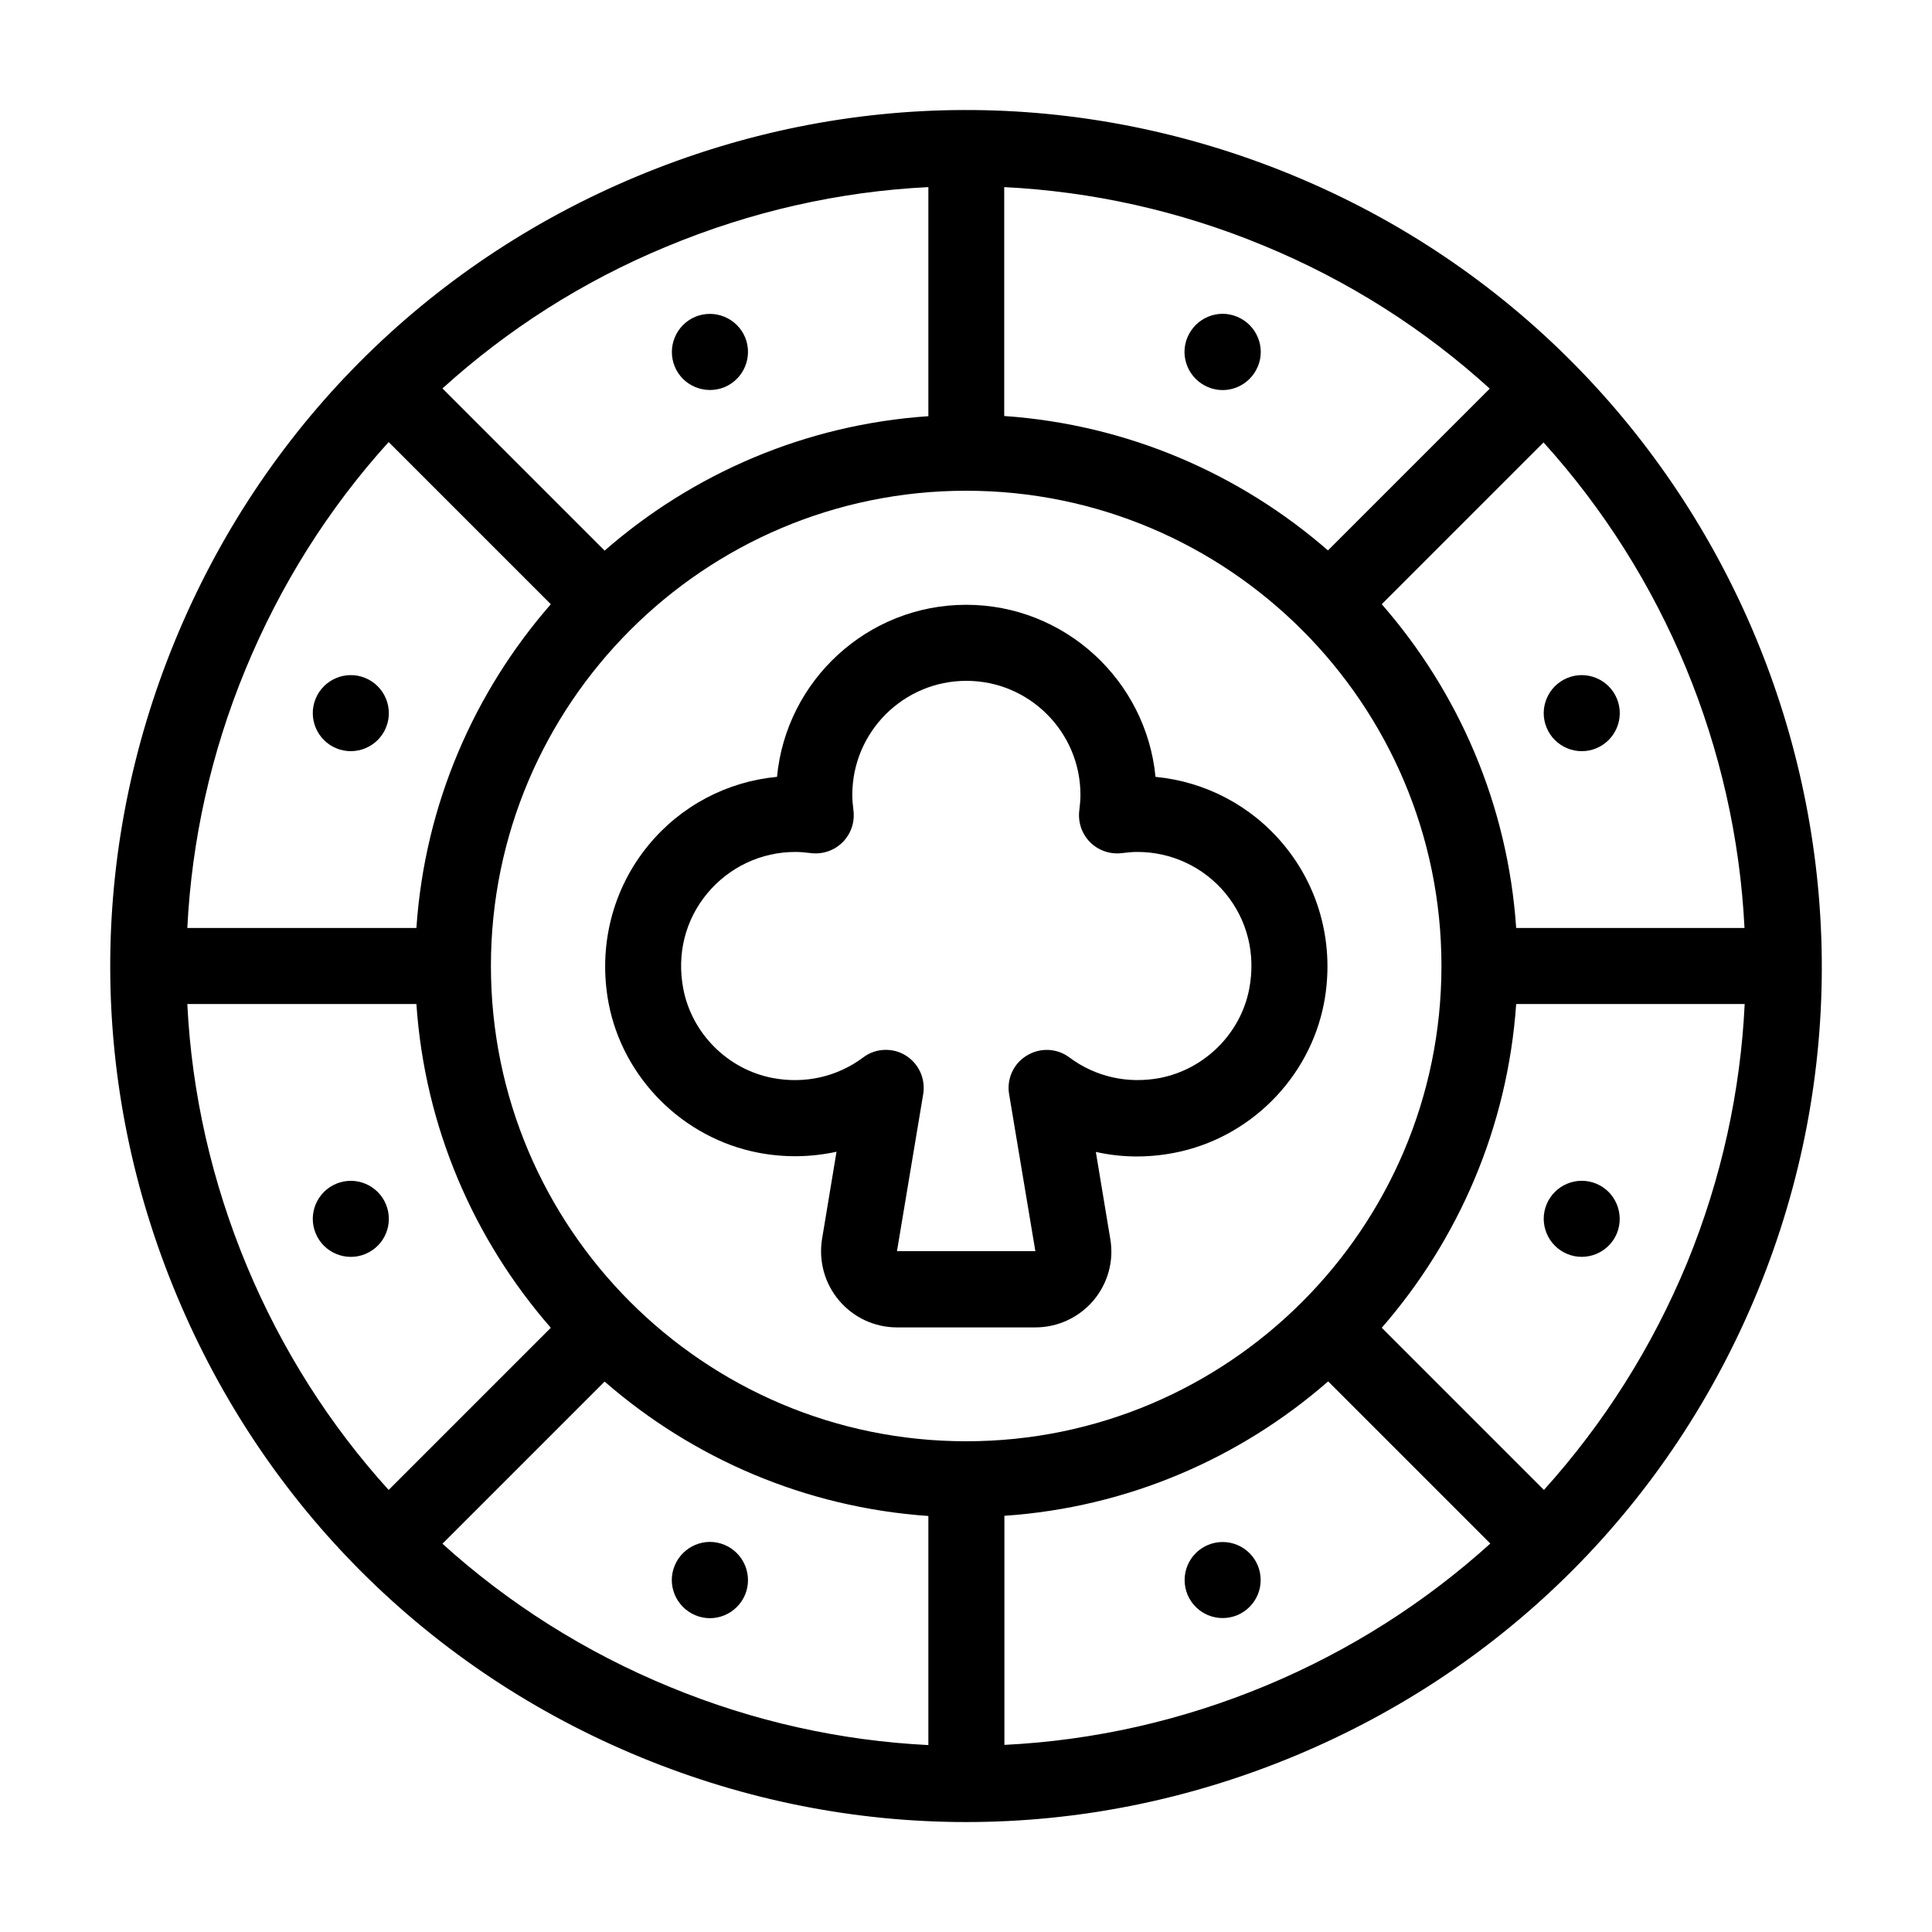<?xml version="1.0" encoding="UTF-8"?>
<!-- Uploaded to: ICON Repo, www.svgrepo.com, Generator: ICON Repo Mixer Tools -->
<svg fill="#000000" width="800px" height="800px" version="1.1" viewBox="144 144 512 512" xmlns="http://www.w3.org/2000/svg">
 <g>
  <path d="m486.25 190.31c-56.023-23.023-117.64-22.871-173.51 0.453-55.922 23.328-99.352 67.059-122.38 123.08-23.023 56.023-22.871 117.64 0.504 173.51 23.328 55.871 67.008 99.352 123.03 122.38 27.809 11.438 56.98 17.129 86.203 17.129 29.625 0 59.199-5.894 87.309-17.633 55.871-23.328 99.352-67.008 122.38-123.03 47.508-115.62-7.91-248.38-123.54-295.89zm120.06 199.61h-60.508c-2.215-32.695-15.266-62.473-35.621-85.797l42.875-42.875c31.992 35.367 50.887 81.012 53.254 128.67zm-206.26 136.03c-69.477 0-125.95-56.477-125.95-125.95 0-69.477 56.477-125.95 125.95-125.95 69.477 0 125.95 56.477 125.95 125.95-0.004 69.477-56.48 125.95-125.95 125.95zm138.75-278.96-42.875 42.875c-23.328-20.305-53.102-33.352-85.797-35.621v-60.66c23.227 1.16 46.301 6.246 68.418 15.367 22.82 9.371 43.023 22.371 60.254 38.039zm-218.3-37.586c22.469-9.371 45.898-14.66 69.527-15.82v60.711c-32.695 2.215-62.473 15.266-85.797 35.621l-42.977-42.977c17.23-15.617 37.129-28.363 59.246-37.535zm-73.504 51.742 42.977 42.977c-20.355 23.324-33.406 53.102-35.621 85.797h-60.711c1.16-23.227 6.246-46.301 15.367-68.418 9.27-22.52 22.117-42.824 37.988-60.355zm-53.355 148.93h60.711c2.215 32.695 15.266 62.473 35.621 85.797l-42.977 42.977c-15.617-17.23-28.312-37.18-37.535-59.246-9.371-22.473-14.66-45.949-15.82-69.527zm67.613 143.03 42.977-42.977c23.328 20.305 53.102 33.352 85.797 35.621v60.711c-23.227-1.16-46.301-6.246-68.418-15.367-22.57-9.27-42.875-22.168-60.355-37.988zm218.4 37.535c-22.469 9.371-45.898 14.609-69.477 15.77v-60.711c32.695-2.215 62.473-15.266 85.797-35.621l42.977 42.977c-17.281 15.621-37.23 28.367-59.297 37.586zm73.504-51.793-42.977-42.977c20.305-23.324 33.355-53.098 35.621-85.797h60.559c-1.109 22.922-6.047 46.047-15.215 68.469-9.27 22.469-22.168 42.773-37.988 60.305z"/>
  <path d="m464.13 246.59c5.141 2.168 11.035-0.301 13.199-5.441 2.168-5.141-0.301-11.035-5.441-13.199-5.141-2.168-11.035 0.301-13.199 5.441-2.164 5.137 0.305 11.031 5.441 13.199z"/>
  <path d="m553.86 336.82c2.117 5.141 8.012 7.609 13.148 5.492 5.141-2.117 7.609-8.012 5.492-13.148-2.117-5.141-8.012-7.609-13.148-5.492-5.141 2.117-7.609 8.012-5.492 13.148z"/>
  <path d="m567.01 457.68c-5.141-2.117-11.035 0.352-13.148 5.492-2.117 5.141 0.352 11.035 5.492 13.148 5.141 2.117 11.035-0.352 13.148-5.492 2.066-5.137-0.355-11.031-5.492-13.148z"/>
  <path d="m233.14 342.31c5.141 2.117 11.035-0.352 13.148-5.492 2.117-5.141-0.352-11.035-5.492-13.148-5.141-2.117-11.035 0.352-13.148 5.492-2.117 5.137 0.352 11.031 5.492 13.148z"/>
  <path d="m246.29 463.18c-2.117-5.141-8.012-7.609-13.148-5.492-5.141 2.117-7.609 8.012-5.492 13.148 2.117 5.141 8.012 7.609 13.148 5.492 5.141-2.113 7.609-7.957 5.492-13.148z"/>
  <path d="m336.02 246.59c5.141-2.168 7.559-8.062 5.441-13.199-2.168-5.141-8.062-7.559-13.199-5.441-5.141 2.168-7.559 8.062-5.441 13.199 2.113 5.137 8.059 7.555 13.199 5.441z"/>
  <path d="m336.02 553.41c-5.141-2.168-11.035 0.301-13.199 5.441-2.168 5.141 0.301 11.035 5.441 13.199 5.141 2.168 11.035-0.301 13.199-5.441 2.113-5.141-0.305-11.035-5.441-13.199z"/>
  <path d="m478.09 562.73c0 5.562-4.512 10.074-10.078 10.074-5.562 0-10.074-4.512-10.074-10.074 0-5.566 4.512-10.078 10.074-10.078 5.566 0 10.078 4.512 10.078 10.078"/>
  <path d="m484.23 367.91c-8.566-10.379-20.809-16.777-34.008-18.035-2.469-25.543-24.031-45.598-50.176-45.598-26.148 0-47.711 20.051-50.129 45.594-13.25 1.258-25.441 7.656-34.008 18.035-9.621 11.637-13.453 26.902-10.629 41.918 3.777 19.902 19.75 35.82 39.648 39.648 7.055 1.359 14.055 1.211 20.758-0.25l-3.828 23.074c-0.957 5.844 0.656 11.789 4.484 16.324 3.828 4.535 9.422 7.152 15.367 7.152h36.676c5.945 0 11.539-2.621 15.367-7.106 3.828-4.535 5.492-10.48 4.484-16.324l-3.828-23.074c6.699 1.512 13.703 1.613 20.758 0.25 19.949-3.828 35.871-19.75 39.699-39.648 2.867-15.059-1.012-30.375-10.637-41.961zm-9.168 38.137c-2.266 11.84-11.789 21.312-23.68 23.629-8.566 1.613-17.078-0.301-23.98-5.441-3.273-2.469-7.758-2.672-11.285-0.504-3.527 2.117-5.391 6.195-4.684 10.277l6.949 41.566h-36.676l6.953-41.613c0.656-4.082-1.16-8.113-4.684-10.277-1.613-1.008-3.426-1.461-5.238-1.461-2.117 0-4.231 0.656-5.996 2.016-6.902 5.141-15.418 7.055-23.98 5.441-11.891-2.266-21.41-11.789-23.68-23.629-1.762-9.219 0.504-18.238 6.348-25.293 5.789-6.953 14.254-10.984 23.324-10.984 1.211 0 2.469 0.102 4.082 0.301 3.125 0.402 6.246-0.656 8.465-2.871 2.215-2.215 3.273-5.34 2.871-8.465-0.203-1.613-0.301-2.871-0.301-4.082 0-16.676 13.551-30.23 30.23-30.23 16.676 0 30.23 13.551 30.23 30.23 0 1.16-0.102 2.469-0.301 4.082-0.402 3.125 0.656 6.246 2.871 8.465 2.215 2.215 5.34 3.273 8.465 2.871 1.613-0.203 2.871-0.301 4.082-0.301 9.02 0 17.531 3.981 23.328 10.984 5.781 7.051 8.047 16.07 6.285 25.289z"/>
 </g>
</svg>